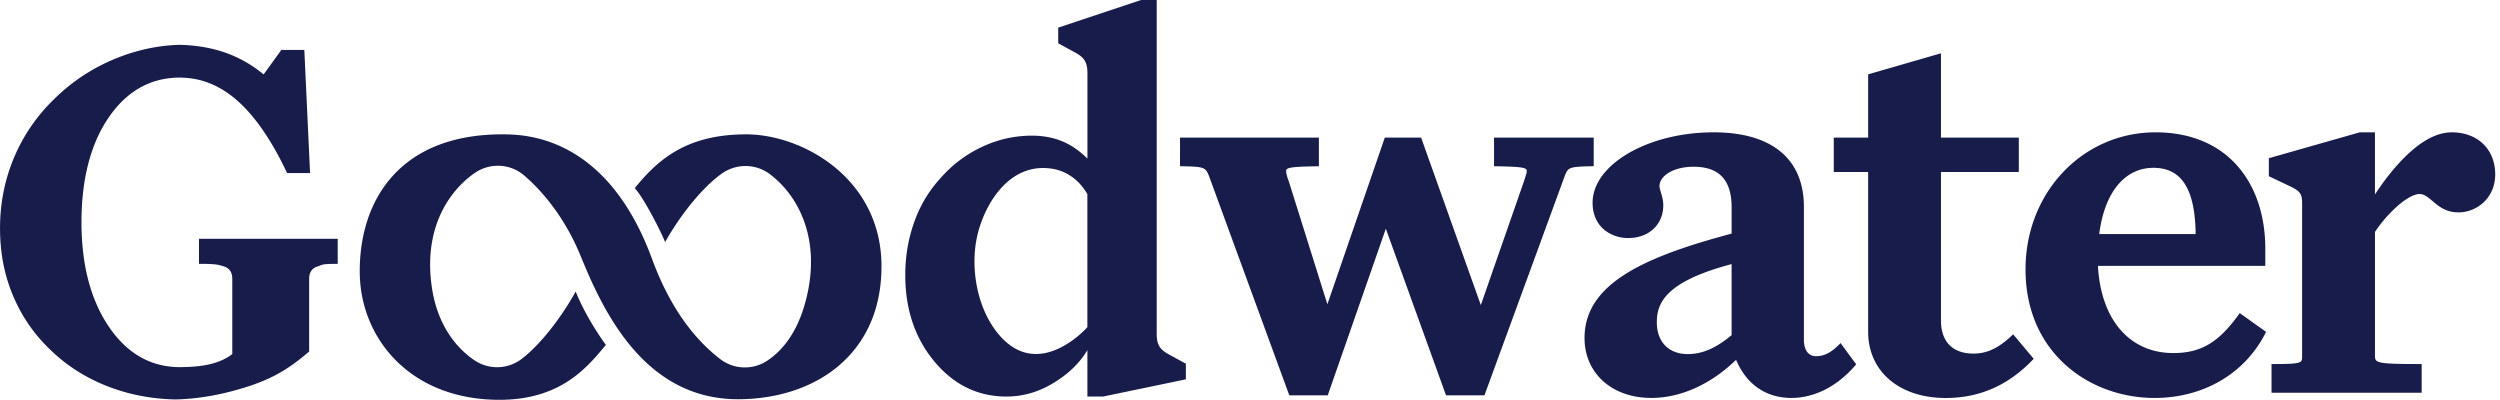 <?xml version="1.0" encoding="UTF-8"?> <svg xmlns="http://www.w3.org/2000/svg" width="519" height="83" fill="none"><path d="M41.31 49.575v5.198c3.608 0 4.021.18 5.18.541 1.152.36 1.734 1.228 1.734 2.602v15.597c-1.228.937-2.73 1.624-4.493 2.06-1.502.367-3.26.571-5.25.623-.361.012-.716.024-1.089.024-6.065 0-10.995-2.8-14.79-8.393-3.79-5.593-5.687-12.839-5.687-21.72 0-8.882 1.898-16.285 5.687-21.773 3.789-5.488 8.72-8.23 14.79-8.23.256 0 .512.024.768.035 4.034.18 7.771 1.781 11.205 4.837 3.65 3.247 7.06 8.235 10.239 14.951h4.767L63.178 10.36H58.41l-2.998 4.144-.687.948c-2.532-2.095-5.308-3.643-8.34-4.656-2.806-.93-5.874-1.42-9.174-1.49-4.517.14-8.958 1.1-13.318 2.899A38.893 38.893 0 0011.38 20.44c-3.686 3.54-6.502 7.62-8.452 12.24C.978 37.3.006 42.213.006 47.41c0 5.198.937 9.877 2.817 14.248 1.874 4.37 4.587 8.177 8.126 11.43 3.393 3.178 7.369 5.617 11.915 7.31 4.249 1.584 8.754 2.422 13.51 2.526 4.918-.104 10.058-1.03 15.424-2.793 5.705-1.88 8.987-4.26 12.38-7.153V57.92c0-1.367.577-2.234 1.735-2.601 1.153-.361.583-.541 4.197-.541V49.58H41.315l-.006-.006zm199.364 22.303c-.361-.611-.542-1.461-.542-2.543V0h-3.247l-17.201 5.739v3.247l3.574 1.95c.937.506 1.589 1.065 1.95 1.682.361.611.542 1.46.542 2.543V32.93c-1.665-1.659-3.435-2.87-5.309-3.632-1.88-.756-3.94-1.135-6.176-1.135-3.614 0-7.078.774-10.401 2.328-3.324 1.554-6.211 3.737-8.667 6.554-2.387 2.601-4.191 5.634-5.419 9.096-1.228 3.47-1.845 7.113-1.845 10.942 0 7.147 2.019 13.142 6.065 17.984 4.045 4.843 9.028 7.258 14.953 7.258 3.394 0 6.642-.937 9.75-2.817 3.102-1.88 5.454-4.15 7.043-6.827v9.644h3.248l17.194-3.574v-3.247l-3.574-1.95c-.937-.506-1.589-1.065-1.95-1.682l.012.006zm-14.936-3.958s-1.403 1.6-3.597 3.085c-3.83 2.596-10.076 4.836-15.477-2.427-4.127-5.547-5.326-13.945-3.598-20.4 1.619-6.04 6.095-13.298 13.464-13.298 2.019 0 3.806.471 5.36 1.408 1.555.937 2.835 2.276 3.848 4.01V67.92zm105.115-33.419v-5.936h-20.692v5.942l.582.012c4.889.099 6.216.227 6.216.943 0 .384-.163.867-.331 1.38-.07.209-.14.424-.192.61l-9.017 25.882-12.398-34.77h-7.537l-11.921 34.601-8.044-25.626c-.361-.93-.518-1.577-.518-2.077 0-.716 1.321-.844 6.216-.943l.582-.012v-5.942h-28.83V34.5l.582.012c4.471.11 4.727.21 5.472 2.119l16.635 45.443h7.98l12.061-34.589 12.357 34.199.14.39h7.974l16.63-45.432c.727-1.862.786-2.02 5.477-2.13l.582-.012h-.006zM381.61 71.72c-1.578 1.537-2.992 2.224-4.593 2.224-1.6 0-2.526-1.257-2.526-3.445V42.964c0-9.993-6.664-15.493-18.76-15.493-13.614 0-25.11 6.699-25.11 14.62 0 5.034 3.83 7.327 7.392 7.327 4.29 0 7.282-2.794 7.282-6.786 0-1.06-.256-1.903-.483-2.648-.158-.53-.297-.984-.297-1.38 0-1.96 2.654-3.986 7.095-3.986 5.297 0 7.875 2.764 7.875 8.45v5.43c-18.335 4.884-30.535 10.453-30.535 21.669 0 7.327 5.699 12.443 13.859 12.443 6.089 0 12.328-2.805 17.602-7.91 2.154 5.105 6.216 7.91 11.478 7.91 4.75 0 9.424-2.351 13.155-6.623l.303-.35-3.242-4.411-.495.483v.012zm-22.13-16.895v14.754c-3.283 2.718-6.095 3.928-9.098 3.928-3.964 0-6.426-2.531-6.426-6.6 0-4.068 1.892-8.468 15.524-12.082zm58.212 14.801c-2.793 2.648-5.18 3.777-7.991 3.777-4.36 0-6.758-2.462-6.758-6.926V35.712h16.164v-7.147h-16.164V11.064l-15.116 4.37v13.13h-7.137v7.148h7.137v33.157c0 8.224 6.466 13.753 16.082 13.753 7.061 0 12.98-2.602 18.108-7.95l.181-.187-4.267-5.08-.233.22h-.006z" fill="#181C4B"></path><path d="M464.625 65.482c-4.151 5.692-7.794 7.81-13.446 7.81-9.075 0-15.047-6.926-15.646-18.1h34.744V51.67c0-6.855-1.945-12.751-5.629-17.04-4.022-4.686-9.948-7.16-17.142-7.16-15.145 0-27.008 12.496-27.008 28.443 0 17.53 13.475 26.703 26.781 26.703 10.046 0 18.62-4.959 22.928-13.27l.227-.442-5.466-3.905-.349.477.006.006zm-28.824-16.896c1.082-8.614 5.279-13.747 11.257-13.747s8.644 4.627 8.76 13.747h-20.017zm73.136-21.109c-2.997 0-6.263 1.734-9.714 5.15-2.538 2.514-4.692 5.465-6.182 7.74V27.472h-3.161l-18.87 5.372v3.736l4.662 2.218c1.793.93 2.247 1.425 2.247 3.404V73.98c0 1.321 0 1.594-5.757 1.594h-.593v5.955h31.169v-5.955h-.593c-8.819 0-9.098-.267-9.098-1.705v-25.73c2.468-3.72 6.676-7.758 9.208-7.863 1.019 0 1.77.64 2.718 1.449 1.304 1.106 2.783 2.363 5.419 2.363 3.743 0 7.614-2.945 7.614-7.875 0-5.232-3.644-8.747-9.063-8.747m-354.054.424c-12.684 0-18.522 5.54-23.114 11.168 2.054 2.241 5.657 9.516 6.309 11.204 2.218-4.04 6.822-10.657 11.694-14.178 2.986-2.153 7.014-2.17 9.977.024 5.663 4.19 10.296 12.606 8.009 24.176-1.566 7.927-5 12.292-8.504 14.608a8.4 8.4 0 01-9.726-.337c-3.784-2.904-9.738-8.736-14.156-20.772-9.395-25.573-26.316-25.893-31.112-25.893-21.6 0-29.755 14.06-29.58 28.826C74.847 70.242 85.145 83 103.695 83c13.073 0 18.469-7.13 22.089-11.39-3.644-5.052-5.541-9.26-6.275-11.087-2.357 4.3-6.705 10.534-11.21 13.985a8.406 8.406 0 01-9.779.303c-4.296-2.893-7.707-7.857-8.807-14.789-1.99-12.542 3.504-20.387 8.801-24.083 3.138-2.188 7.358-2.014 10.274.465 3.597 3.062 8.416 8.562 11.781 16.803 4.604 11.285 13.184 29.799 32.828 29.676 15.873-.099 29.599-9.312 29.599-27.592 0-18.281-16.426-27.401-28.103-27.401h-.005z" fill="#181C4B"></path></svg> 
